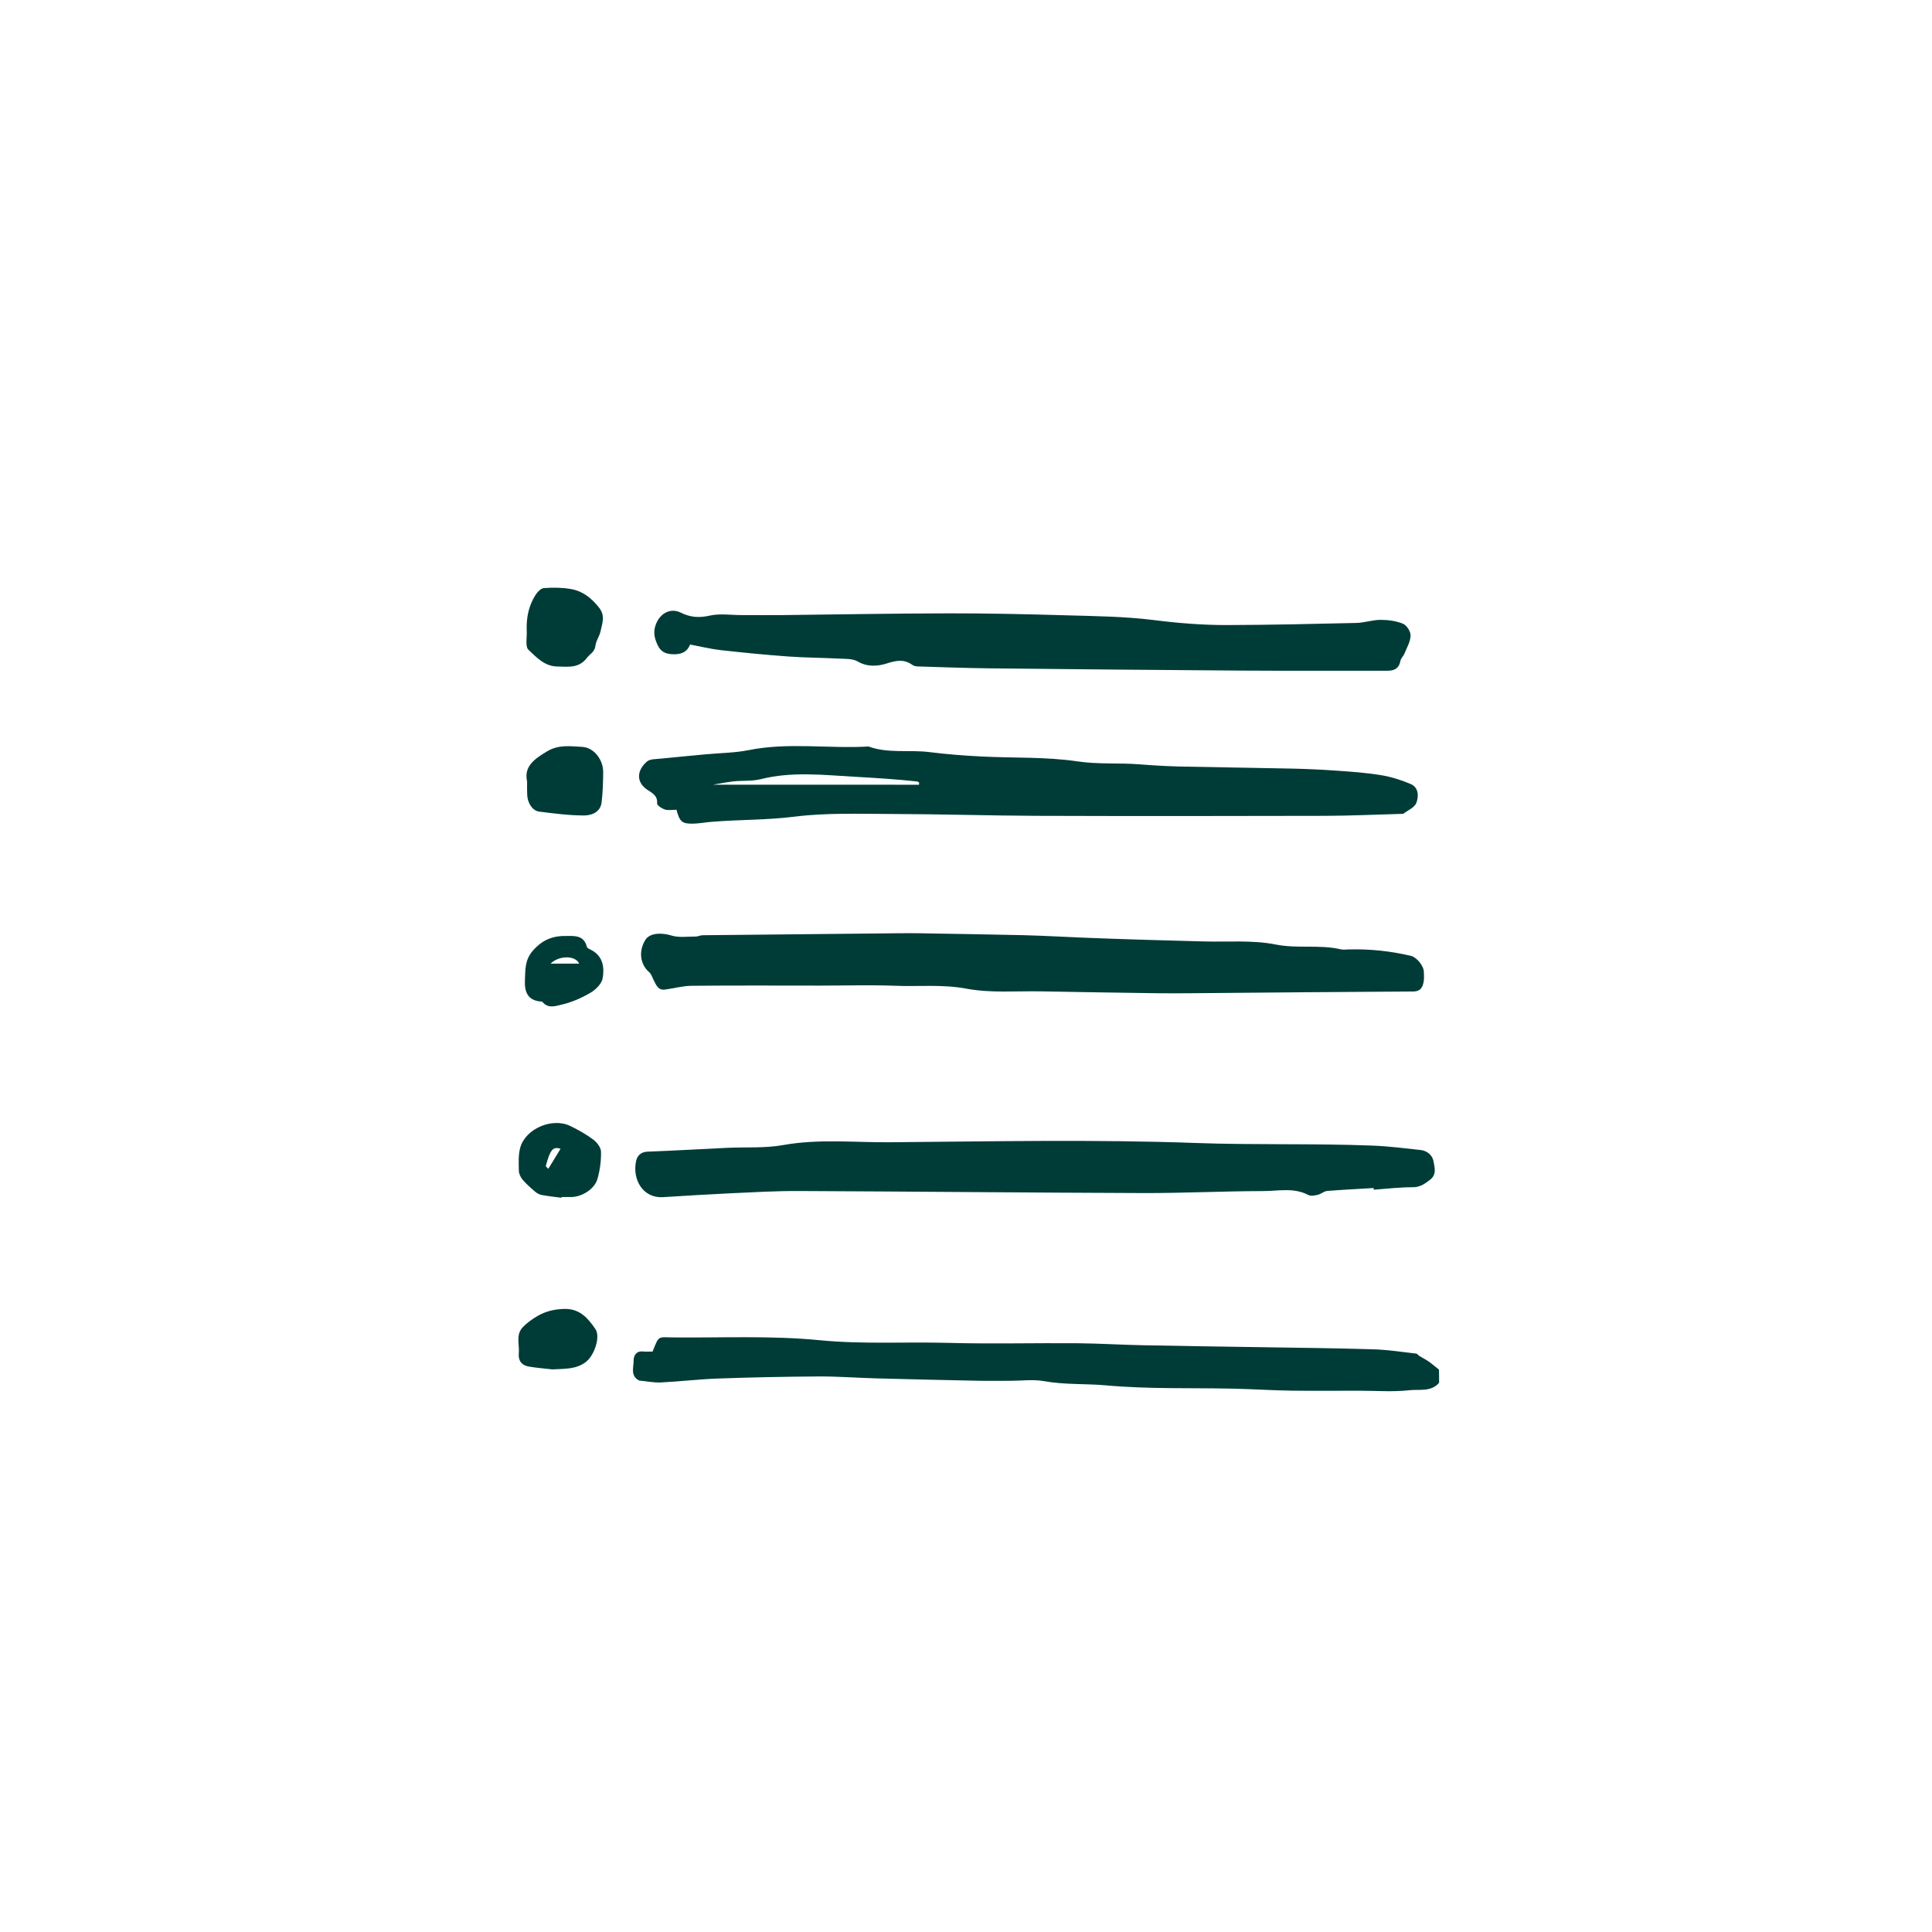 <?xml version="1.0" encoding="utf-8"?>
<!-- Generator: Adobe Illustrator 26.0.2, SVG Export Plug-In . SVG Version: 6.00 Build 0)  -->
<svg version="1.1" id="Layer_1" xmlns="http://www.w3.org/2000/svg" xmlns:xlink="http://www.w3.org/1999/xlink" x="0px" y="0px"
	 viewBox="0 0 311.81 311.81" style="enable-background:new 0 0 311.81 311.81;" xml:space="preserve">
<style type="text/css">
	.st0{fill:#003c37;}
</style>
<g id="F4JqMa.tif">
	<g>
		<g>
			<path class="st0" d="M232.26,223.17c-1.3,1.52-3.21,1.02-4.8,1.2c-2.66,0.3-5.38,0.08-8.08,0.08c-3.7,0-7.41,0.04-11.11-0.01
				c-3.07-0.05-6.13-0.25-9.19-0.32c-6.85-0.15-13.73,0.09-20.53-0.53c-3.33-0.3-6.7-0.08-10.02-0.68
				c-1.77-0.32-3.65-0.06-5.48-0.06c-1.79,0-3.57,0.03-5.36-0.01c-5.41-0.11-10.83-0.23-16.24-0.38c-3.07-0.08-6.13-0.32-9.2-0.31
				c-5.42,0.03-10.84,0.14-16.26,0.33c-3.12,0.11-6.23,0.48-9.36,0.64c-1.1,0.05-2.21-0.19-3.32-0.29c-0.04,0-0.09,0-0.13-0.01
				c-1.49-0.73-0.91-2.11-0.92-3.23c0-0.79,0.4-1.59,1.52-1.47c0.51,0.05,1.04,0.01,1.54,0.01c1.06-2.64,0.83-2.31,3.27-2.28
				c7.9,0.08,15.86-0.32,23.69,0.45c6.96,0.68,13.86,0.24,20.78,0.43c6.96,0.19,13.94,0,20.91,0.06c3.46,0.03,6.91,0.25,10.37,0.32
				c6.29,0.13,12.58,0.21,18.87,0.31c6.16,0.1,12.32,0.16,18.48,0.35c2.29,0.07,4.58,0.43,6.87,0.69c0.19,0.02,0.35,0.28,0.54,0.4
				c0.48,0.3,1,0.54,1.47,0.87c0.58,0.41,1.11,0.88,1.67,1.32C232.26,221.78,232.26,222.48,232.26,223.17z"/>
			<path class="st0" d="M109.18,130.69c-0.67,0-1.32,0.13-1.87-0.04c-0.5-0.16-1.29-0.68-1.26-0.99c0.11-1.33-0.89-1.71-1.67-2.26
				c-1.86-1.33-1.47-3.23,0.06-4.51c0.48-0.4,1.37-0.37,2.08-0.44c2.51-0.26,5.02-0.48,7.52-0.72c2.26-0.21,4.56-0.22,6.76-0.66
				c6.44-1.3,12.92-0.21,19.37-0.59c3.22,1.17,6.6,0.49,9.89,0.91c2.76,0.35,5.54,0.56,8.32,0.7c5.17,0.27,10.41,0.03,15.51,0.79
				c3.35,0.5,6.63,0.22,9.93,0.47c2.19,0.17,4.38,0.31,6.58,0.36c5.94,0.13,11.89,0.2,17.84,0.33c2.46,0.05,4.91,0.16,7.36,0.33
				c2.43,0.17,4.87,0.34,7.26,0.73c1.64,0.27,3.29,0.78,4.82,1.44c1.31,0.56,1.3,2.03,0.9,3.06c-0.3,0.75-1.38,1.18-2.12,1.75
				c-0.03,0.02-0.09,0-0.13,0c-4.16,0.11-8.31,0.31-12.47,0.32c-15.47,0.04-30.93,0.05-46.4,0c-7.81-0.03-15.63-0.28-23.44-0.3
				c-5.29-0.01-10.63-0.22-15.85,0.44c-4.47,0.56-8.93,0.46-13.38,0.83c-0.98,0.08-1.95,0.27-2.93,0.29
				C110.08,132.97,109.69,132.62,109.18,130.69z M148.32,126.65c0.01-0.11,0.01-0.22,0.02-0.33c-0.09-0.07-0.18-0.18-0.28-0.19
				c-3.37-0.37-6.79-0.58-10.15-0.77c-5.01-0.28-10.14-0.88-15.17,0.4c-1.43,0.36-2.99,0.18-4.48,0.36
				c-1.62,0.2-3.21,0.55-4.82,0.82c-0.26,0.04-0.54,0.01-0.82,0.01c0-0.1,0-0.2,0.01-0.31
				C124.52,126.65,136.42,126.65,148.32,126.65z"/>
			<path class="st0" d="M132.4,159.07c-6.93,0-13.85-0.04-20.78,0.03c-1.43,0.01-2.86,0.42-4.29,0.61
				c-1.14,0.15-1.43-0.76-1.83-1.52c-0.23-0.44-0.37-0.99-0.73-1.29c-1.46-1.25-1.75-3.42-0.6-5.23c0.7-1.1,2.57-1.19,4.21-0.68
				c1.2,0.37,2.59,0.15,3.9,0.16c0.37,0,0.74-0.2,1.11-0.21c10.52-0.11,21.04-0.22,31.56-0.32c1.13-0.01,2.27-0.02,3.4,0
				c5.59,0.1,11.19,0.18,16.78,0.31c3.23,0.08,6.45,0.27,9.68,0.4c3.02,0.12,6.04,0.23,9.06,0.32c3.46,0.11,6.93,0.19,10.39,0.29
				c3.89,0.11,7.88-0.25,11.64,0.5c3.52,0.7,7.03-0.03,10.47,0.77c0.41,0.1,0.87,0.03,1.3,0.02c3.4-0.09,6.74,0.26,10.05,1.04
				c0.93,0.22,2.08,1.64,2.08,2.6c0,0.48,0.06,0.97-0.01,1.43c-0.15,0.97-0.46,1.72-1.74,1.72c-11.91,0.06-23.82,0.18-35.74,0.28
				c-1.87,0.02-3.75,0.02-5.62,0c-6.21-0.09-12.41-0.18-18.62-0.3c-4.03-0.08-8.15,0.3-12.06-0.43c-3.95-0.74-7.82-0.31-11.72-0.48
				C140.34,158.95,136.37,159.07,132.4,159.07z"/>
			<path class="st0" d="M221.69,191.74c-2.5,0.15-4.99,0.27-7.48,0.47c-0.52,0.04-0.99,0.49-1.52,0.62
				c-0.5,0.12-1.14,0.24-1.54,0.03c-2.35-1.24-4.85-0.63-7.27-0.63c-6.45,0.01-12.91,0.34-19.36,0.32
				c-18.52-0.06-37.04-0.25-55.56-0.33c-3.71-0.02-7.43,0.2-11.14,0.37c-3.61,0.17-7.21,0.4-10.82,0.62
				c-3.24,0.2-4.98-2.85-4.34-5.83c0.17-0.79,0.72-1.47,1.81-1.51c4.3-0.16,8.61-0.42,12.91-0.62c3.02-0.14,6.1,0.08,9.04-0.45
				c5.74-1.03,11.49-0.4,17.22-0.45c16.46-0.13,32.94-0.48,49.39,0.12c9.5,0.34,18.99,0.05,28.47,0.42c2.6,0.1,5.19,0.43,7.77,0.71
				c1.08,0.12,1.92,0.86,2.09,1.83c0.17,0.97,0.55,2.15-0.58,2.99c-0.83,0.63-1.57,1.19-2.75,1.19c-2.1-0.01-4.21,0.25-6.31,0.4
				C221.7,191.91,221.69,191.82,221.69,191.74z"/>
			<path class="st0" d="M111.37,104.02c-0.49,1.31-1.57,1.61-2.75,1.57c-1.05-0.03-1.94-0.3-2.48-1.47
				c-0.57-1.21-0.76-2.26-0.22-3.52c0.71-1.67,2.33-2.52,3.94-1.73c1.53,0.76,2.94,0.88,4.66,0.49c1.66-0.38,3.46-0.08,5.21-0.09
				c2.22,0,4.44,0.02,6.66,0c8.94-0.1,17.89-0.27,26.83-0.28c6.2-0.01,12.41,0.13,18.61,0.31c4.82,0.14,9.67,0.18,14.44,0.78
				c3.94,0.5,7.87,0.81,11.82,0.8c6.94-0.02,13.87-0.18,20.81-0.34c1.31-0.03,2.61-0.5,3.92-0.5c1.22,0,2.51,0.17,3.62,0.63
				c0.6,0.25,1.24,1.26,1.22,1.91c-0.03,0.98-0.6,1.94-0.99,2.9c-0.17,0.41-0.57,0.76-0.65,1.17c-0.22,1.19-0.92,1.6-2.06,1.6
				c-7.88-0.01-15.76,0.03-23.65-0.02c-13.43-0.09-26.85-0.22-40.28-0.36c-3.98-0.04-7.96-0.19-11.94-0.31
				c-0.28-0.01-0.61-0.08-0.83-0.24c-1.36-0.97-2.57-0.74-4.15-0.24c-1.35,0.43-3.08,0.62-4.66-0.31c-0.84-0.5-2.06-0.42-3.12-0.48
				c-2.72-0.14-5.45-0.14-8.16-0.34c-3.62-0.26-7.23-0.62-10.84-1.02C114.67,104.74,113.02,104.33,111.37,104.02z"/>
			<path class="st0" d="M85.01,101.84c-0.09-2.08,0.29-4.04,1.41-5.81c0.31-0.48,0.88-1.09,1.36-1.12c1.44-0.1,2.91-0.09,4.33,0.15
				c1.91,0.32,3.33,1.43,4.56,2.99c1.08,1.36,0.51,2.57,0.25,3.85c-0.17,0.8-0.74,1.52-0.82,2.32c-0.11,1-0.89,1.31-1.37,1.95
				c-1.32,1.75-3.07,1.42-4.78,1.4c-2.04-0.02-3.38-1.49-4.67-2.71C84.74,104.32,85.07,102.87,85.01,101.84z"/>
			<path class="st0" d="M90.63,193.31c-1.06-0.14-2.12-0.25-3.17-0.44c-0.39-0.07-0.79-0.28-1.09-0.54
				c-0.71-0.6-1.41-1.22-2.01-1.92c-0.33-0.39-0.61-0.96-0.62-1.45c-0.02-1.28-0.11-2.63,0.25-3.83c0.92-3.04,5.21-4.8,8.06-3.4
				c1.29,0.63,2.56,1.34,3.7,2.19c0.6,0.45,1.24,1.28,1.25,1.96c0.03,1.46-0.17,2.97-0.57,4.38c-0.46,1.64-2.51,2.92-4.23,2.93
				c-0.52,0-1.04,0-1.57,0C90.64,193.23,90.64,193.27,90.63,193.31z M88.08,188.22c0.14,0.14,0.28,0.28,0.41,0.42
				c0.71-1.16,1.42-2.33,1.98-3.24C89.28,185.03,88.81,185.45,88.08,188.22z"/>
			<path class="st0" d="M85.07,126.14c-0.55-2.44,1.16-3.65,3.26-4.9c1.87-1.11,3.76-0.79,5.62-0.7c1.93,0.1,3.43,2.11,3.4,4.11
				c-0.02,1.62-0.06,3.26-0.26,4.87c-0.19,1.56-1.61,2.09-2.81,2.09c-2.42,0-4.85-0.32-7.25-0.62c-1.09-0.14-1.89-1.38-1.94-2.69
				C85.05,127.69,85.07,127.08,85.07,126.14z"/>
			<path class="st0" d="M91.53,151.06c1.35-0.03,2.73-0.05,3.19,1.76c0.06,0.24,0.51,0.39,0.8,0.55c1.84,1.03,2.04,2.83,1.74,4.53
				c-0.16,0.89-1.13,1.84-1.99,2.34c-1.43,0.84-3.02,1.53-4.62,1.9c-0.93,0.22-2.19,0.68-3.08-0.41c-0.03-0.03-0.07-0.07-0.1-0.08
				c-2.24-0.11-2.85-1.47-2.75-3.46c0.08-1.69-0.05-3.25,1.3-4.78C87.57,151.64,89.29,150.99,91.53,151.06z M88.86,155.52
				c1.58,0,3.08,0,4.61,0C92.88,154.16,90.2,154.19,88.86,155.52z"/>
			<path class="st0" d="M89.15,221.01c-1.27-0.15-2.56-0.24-3.82-0.46c-1.12-0.2-1.71-0.93-1.6-2.1c0.14-1.41-0.52-2.99,0.6-4.2
				c0.7-0.75,1.58-1.38,2.48-1.89c1.29-0.74,2.68-1.07,4.24-1.11c2.53-0.07,3.84,1.5,5.04,3.24c0.87,1.26-0.19,4.29-1.52,5.31
				C92.92,221.06,91.04,220.88,89.15,221.01z"/>
		</g>
	</g>
</g>
</svg>

